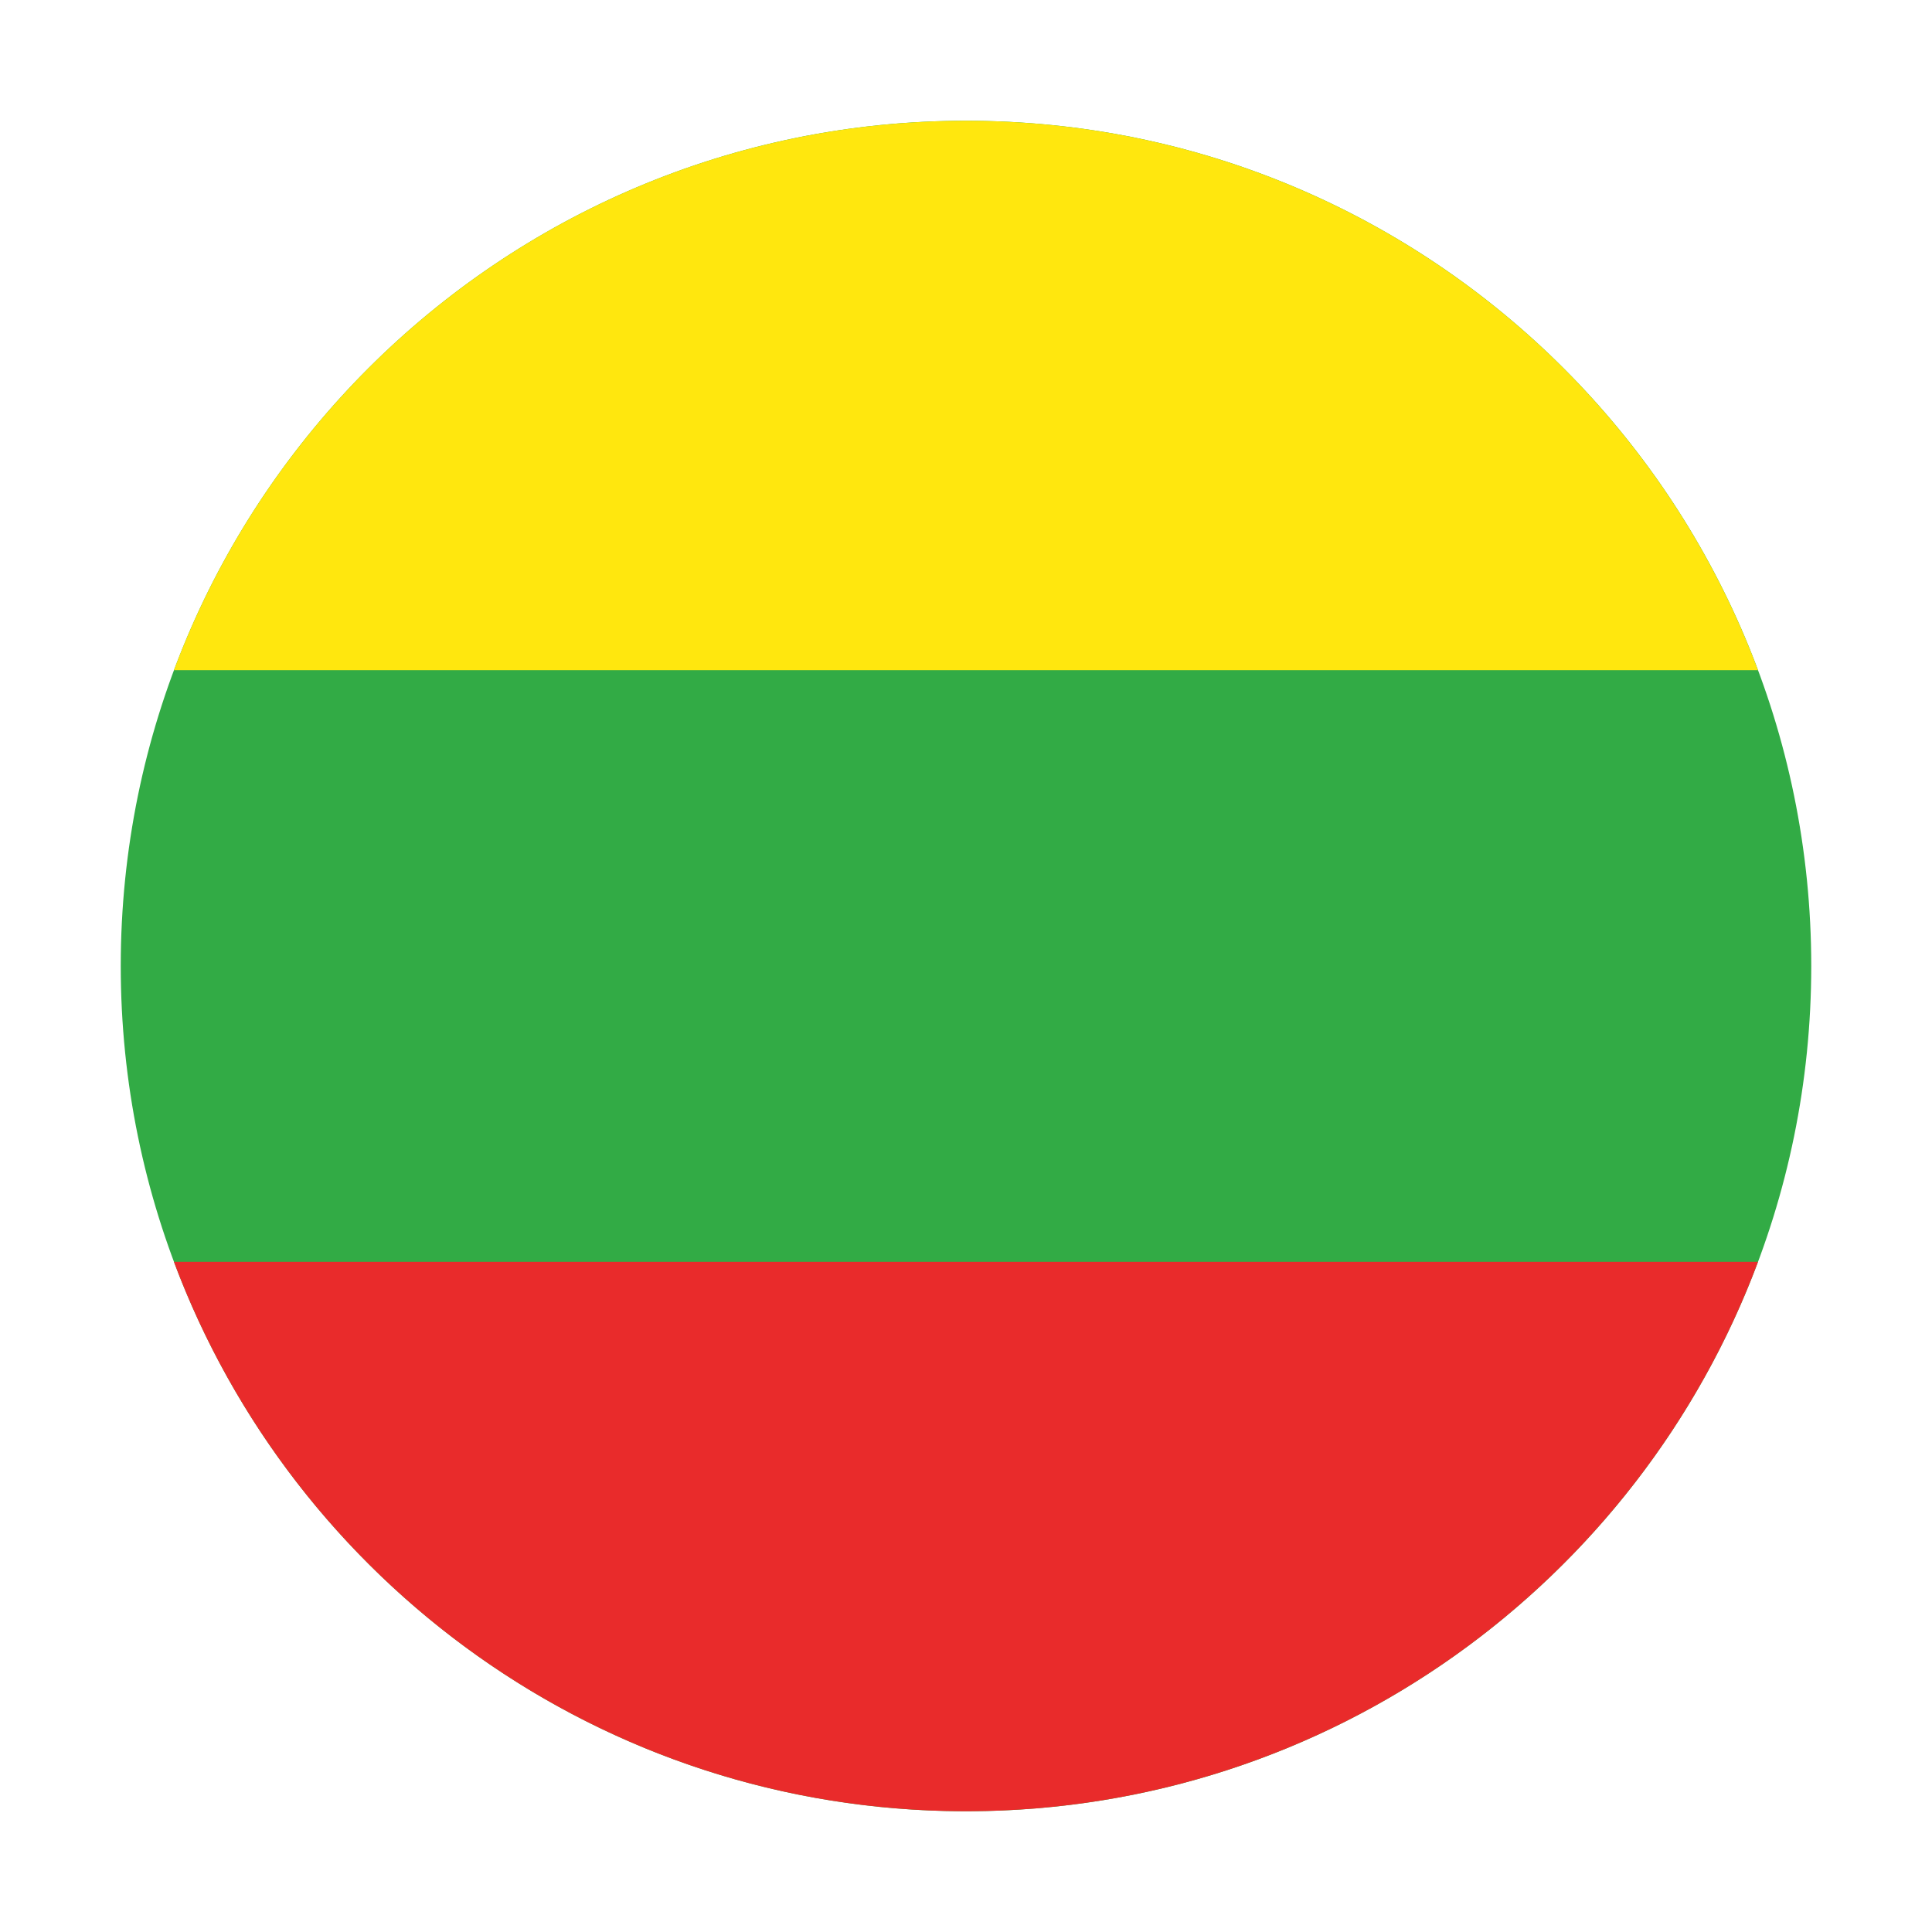<svg fill="none" height="512" viewBox="0 0 512 512" width="512" xmlns="http://www.w3.org/2000/svg"><g clip-rule="evenodd" fill-rule="evenodd"><path d="m256 32c123.712 0 224 100.288 224 224s-100.288 224-224 224-224-100.288-224-224 100.288-224 224-224z" fill="#32ab45"/><path d="m465.887 177.6h-419.793c31.78-85.045 113.766-145.6 209.897-145.6 96.13 0 178.117 60.555 209.896 145.6z" fill="#ffe70e"/><path d="m255.147 479.998c-95.766-.353-177.367-60.802-209.053-145.6h419.794c-31.686 84.798-113.286 145.247-209.053 145.6z" fill="#e92b2b"/></g></svg>